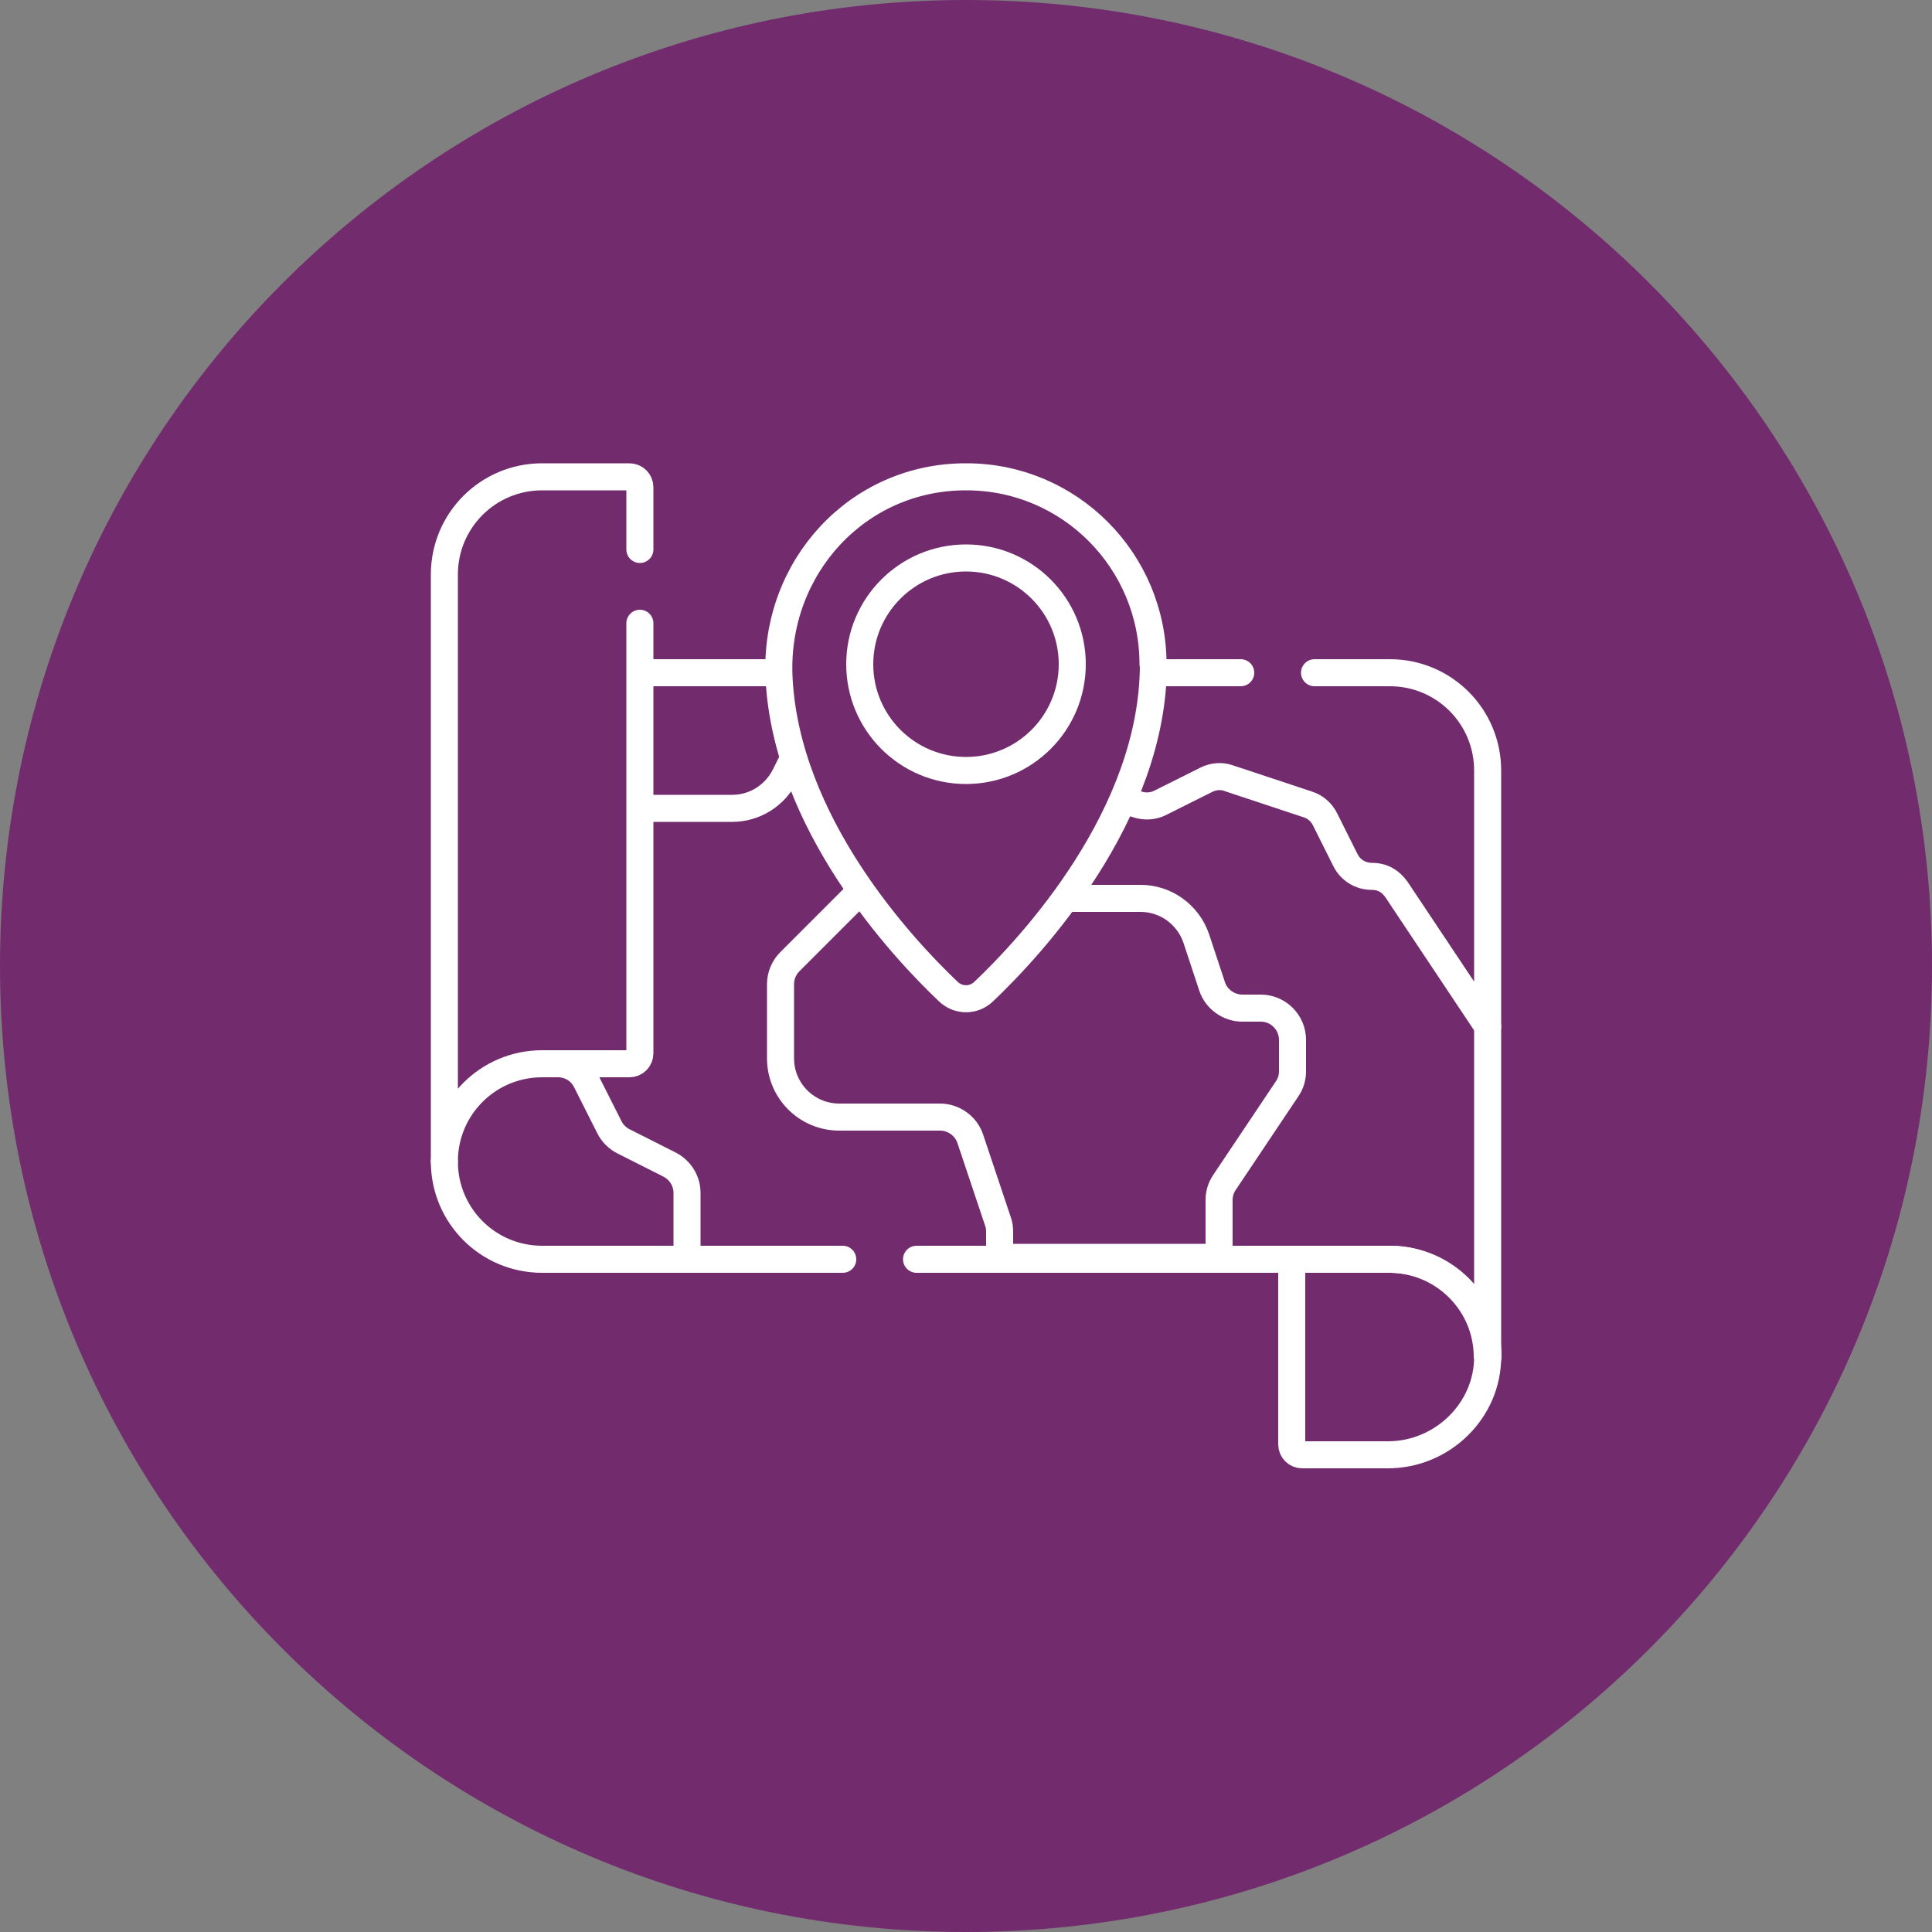 <?xml version="1.0" encoding="UTF-8"?> <svg xmlns="http://www.w3.org/2000/svg" id="Layer_1" version="1.1" viewBox="0 0 500 500"><rect x="0" y="0" width="500" height="500" fill="#808080" stroke="none"/><defs><style> .st0 { fill: none; stroke: #fff; stroke-linecap: round; stroke-linejoin: round; stroke-width: 7px; } .st1 { fill: #722c6e; } </style></defs><path class="st1" d="M250,0C111.9,0,0,111.9,0,250s111.9,250,250,250,250-111.9,250-250S388.1,0,250,0Z"></path><g><path class="st0" d="M165.6,142.2v-16.1c0-1.5-1.2-2.7-2.7-2.7h-22.6c-14,0-25.3,11.3-25.3,25.3v151.9c0-14,11.3-25.3,25.3-25.3h22.6c1.5,0,2.7-1.2,2.7-2.7v-111.3"></path><path class="st0" d="M385,351c.1,14-11.7,25.5-25.8,25.5h-22.2c-1.5,0-2.7-1.2-2.7-2.7v-47.9h25.3c.1,0,.2,0,.3,0,13.7.2,24.9,11.3,25,25.1Z"></path><path class="st0" d="M177.8,325.9v-17.2c0-3.1-1.8-5.9-4.5-7.3l-11.9-6c-1.6-.8-2.9-2.1-3.7-3.7l-6-11.9c-1.4-2.8-4.2-4.5-7.3-4.5"></path><line class="st0" x1="201" y1="174.1" x2="166.2" y2="174.1"></line><path class="st0" d="M166.2,209.2h23.3c5.8,0,11-3.3,13.6-8.4l2-4"></path><path class="st0" d="M298.5,171.9c0,39.2-31.8,73.2-43.9,84.7-2.6,2.5-6.6,2.5-9.2,0-11.8-11.2-42.1-43.6-43.8-81.5-1.2-28.2,20.3-51.8,48.5-51.7,26.7,0,48.3,21.7,48.3,48.5Z"></path><circle class="st0" cx="250" cy="171.9" r="27.5"></circle><path class="st0" d="M237.2,325.9h122.9c13.9.2,25,11.5,25,25.3"></path><path class="st0" d="M115,300.6c0,14,11.3,25.3,25.3,25.3h77.8"></path><line class="st0" x1="385" y1="265.6" x2="385" y2="351"></line><line class="st0" x1="321.1" y1="174.1" x2="299" y2="174.1"></line><path class="st0" d="M291.2,207.1l3.2,1.1c1.9.6,4,.5,5.8-.4l12-6c1.8-.9,3.9-1.1,5.8-.4l20.5,6.8c1.9.6,3.5,2,4.4,3.8l5.3,10.6c1.3,2.6,3.9,4.2,6.8,4.2s4.9,1.3,6.4,3.4l23.6,35.4v-66.2c0-14-11.3-25.3-25.3-25.3h-19.5"></path><path class="st0" d="M222.4,230.9l-18,18c-1.5,1.5-2.4,3.6-2.4,5.8v19.2c0,8.4,6.8,15.2,15.2,15.2h26.1c3.5,0,6.7,2.3,7.8,5.6l7.2,21.5c.3.8.4,1.7.4,2.6v6.6h56.4c.2-.2.4-1.1.4-1.9v-13c0-1.6.5-3.2,1.4-4.5l16.2-24.2c.9-1.3,1.4-2.9,1.4-4.5v-8.2c0-4.5-3.7-8.2-8.2-8.2h-4.8c-3.5,0-6.7-2.3-7.8-5.6l-4.1-12.4c-2.1-6.2-7.9-10.4-14.4-10.4h-18.5"></path></g></svg> 